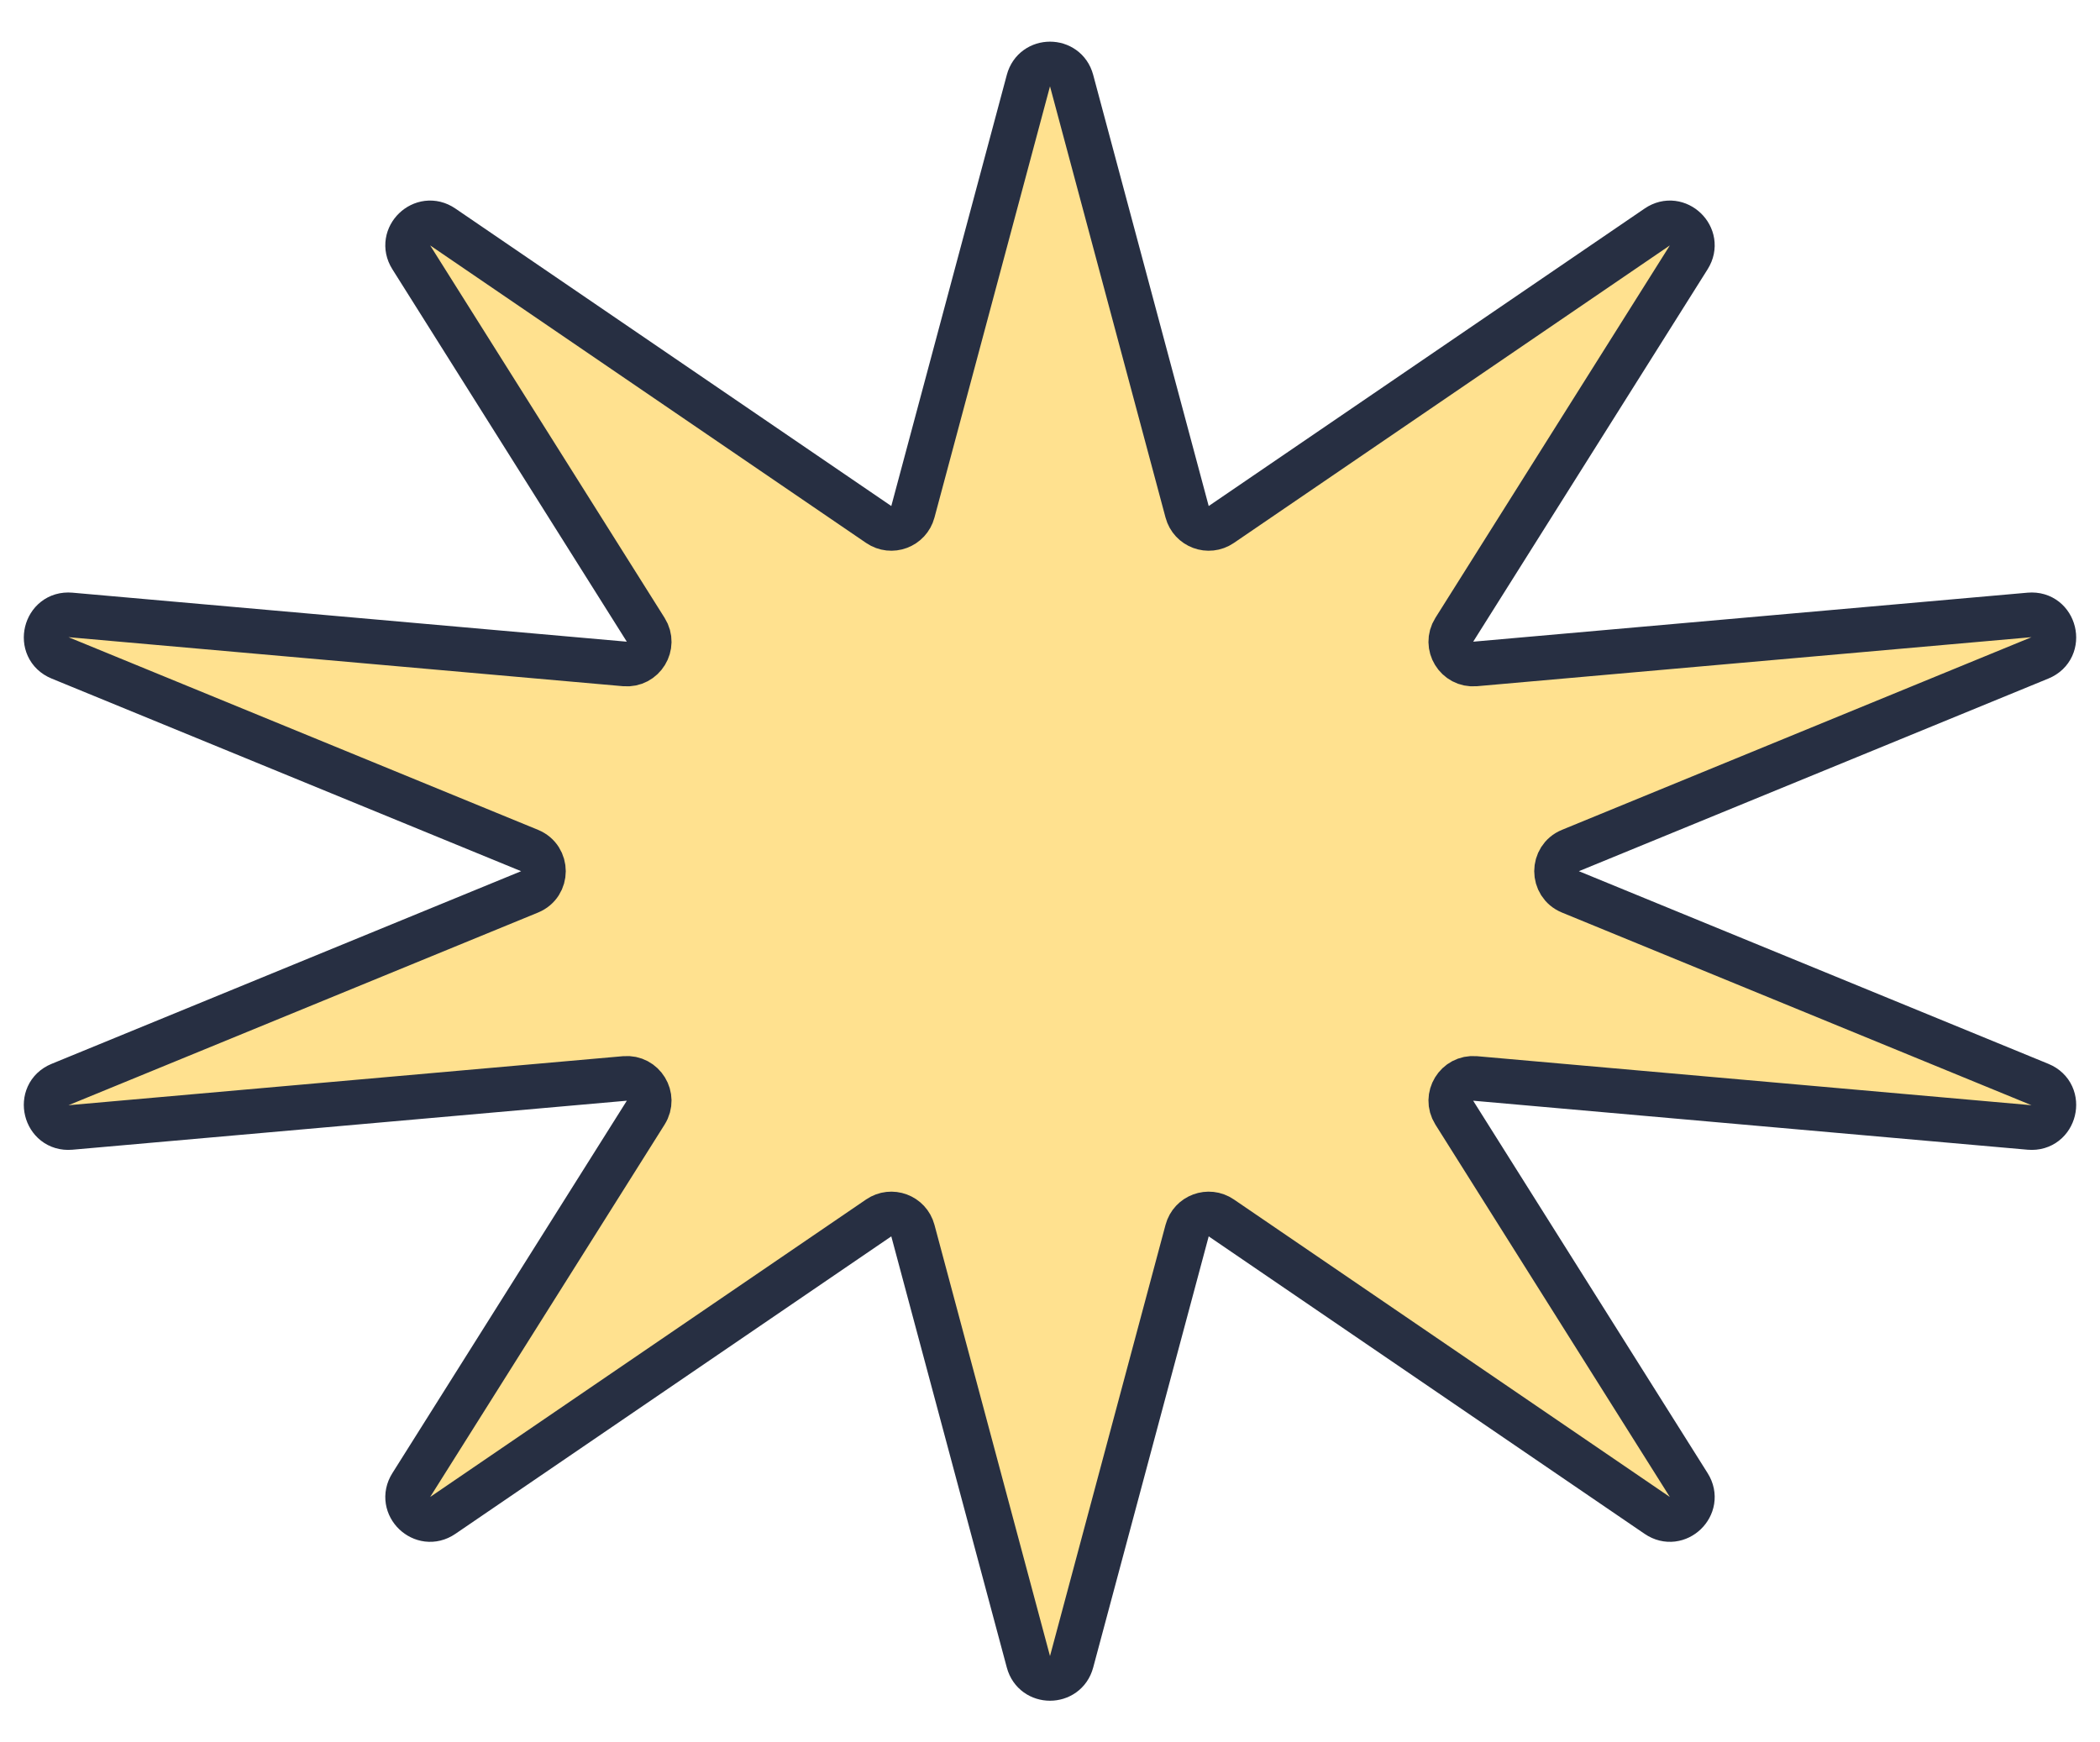 <?xml version="1.0" encoding="UTF-8"?> <svg xmlns="http://www.w3.org/2000/svg" width="47" height="39" viewBox="0 0 47 39" fill="none"><path d="M23.017 1.803C23.149 1.309 23.851 1.309 23.983 1.803L26.569 11.456C26.658 11.789 27.049 11.934 27.333 11.74L37.091 5.08C37.539 4.774 38.085 5.3 37.796 5.759L32.548 14.097C32.328 14.447 32.603 14.897 33.015 14.861L45.422 13.764C45.993 13.714 46.186 14.507 45.656 14.725L35.148 19.037C34.734 19.207 34.734 19.793 35.148 19.963L45.656 24.275C46.186 24.493 45.993 25.286 45.422 25.236L33.015 24.139C32.603 24.103 32.328 24.553 32.548 24.904L37.796 33.241C38.085 33.7 37.539 34.226 37.091 33.92L27.333 27.26C27.049 27.066 26.658 27.211 26.569 27.544L23.983 37.197C23.851 37.691 23.149 37.691 23.017 37.197L20.431 27.544C20.342 27.211 19.951 27.066 19.667 27.26L9.909 33.92C9.461 34.226 8.915 33.7 9.204 33.241L14.452 24.904C14.672 24.553 14.396 24.103 13.985 24.139L1.578 25.236C1.007 25.286 0.814 24.493 1.344 24.275L11.852 19.963C12.266 19.793 12.266 19.207 11.852 19.037L1.344 14.725C0.814 14.507 1.007 13.714 1.578 13.764L13.985 14.861C14.396 14.897 14.672 14.447 14.452 14.097L9.204 5.759C8.915 5.3 9.461 4.774 9.909 5.08L19.667 11.74C19.951 11.934 20.342 11.789 20.431 11.456L23.017 1.803Z" fill="#FFE18F" stroke="#272F42"></path></svg> 